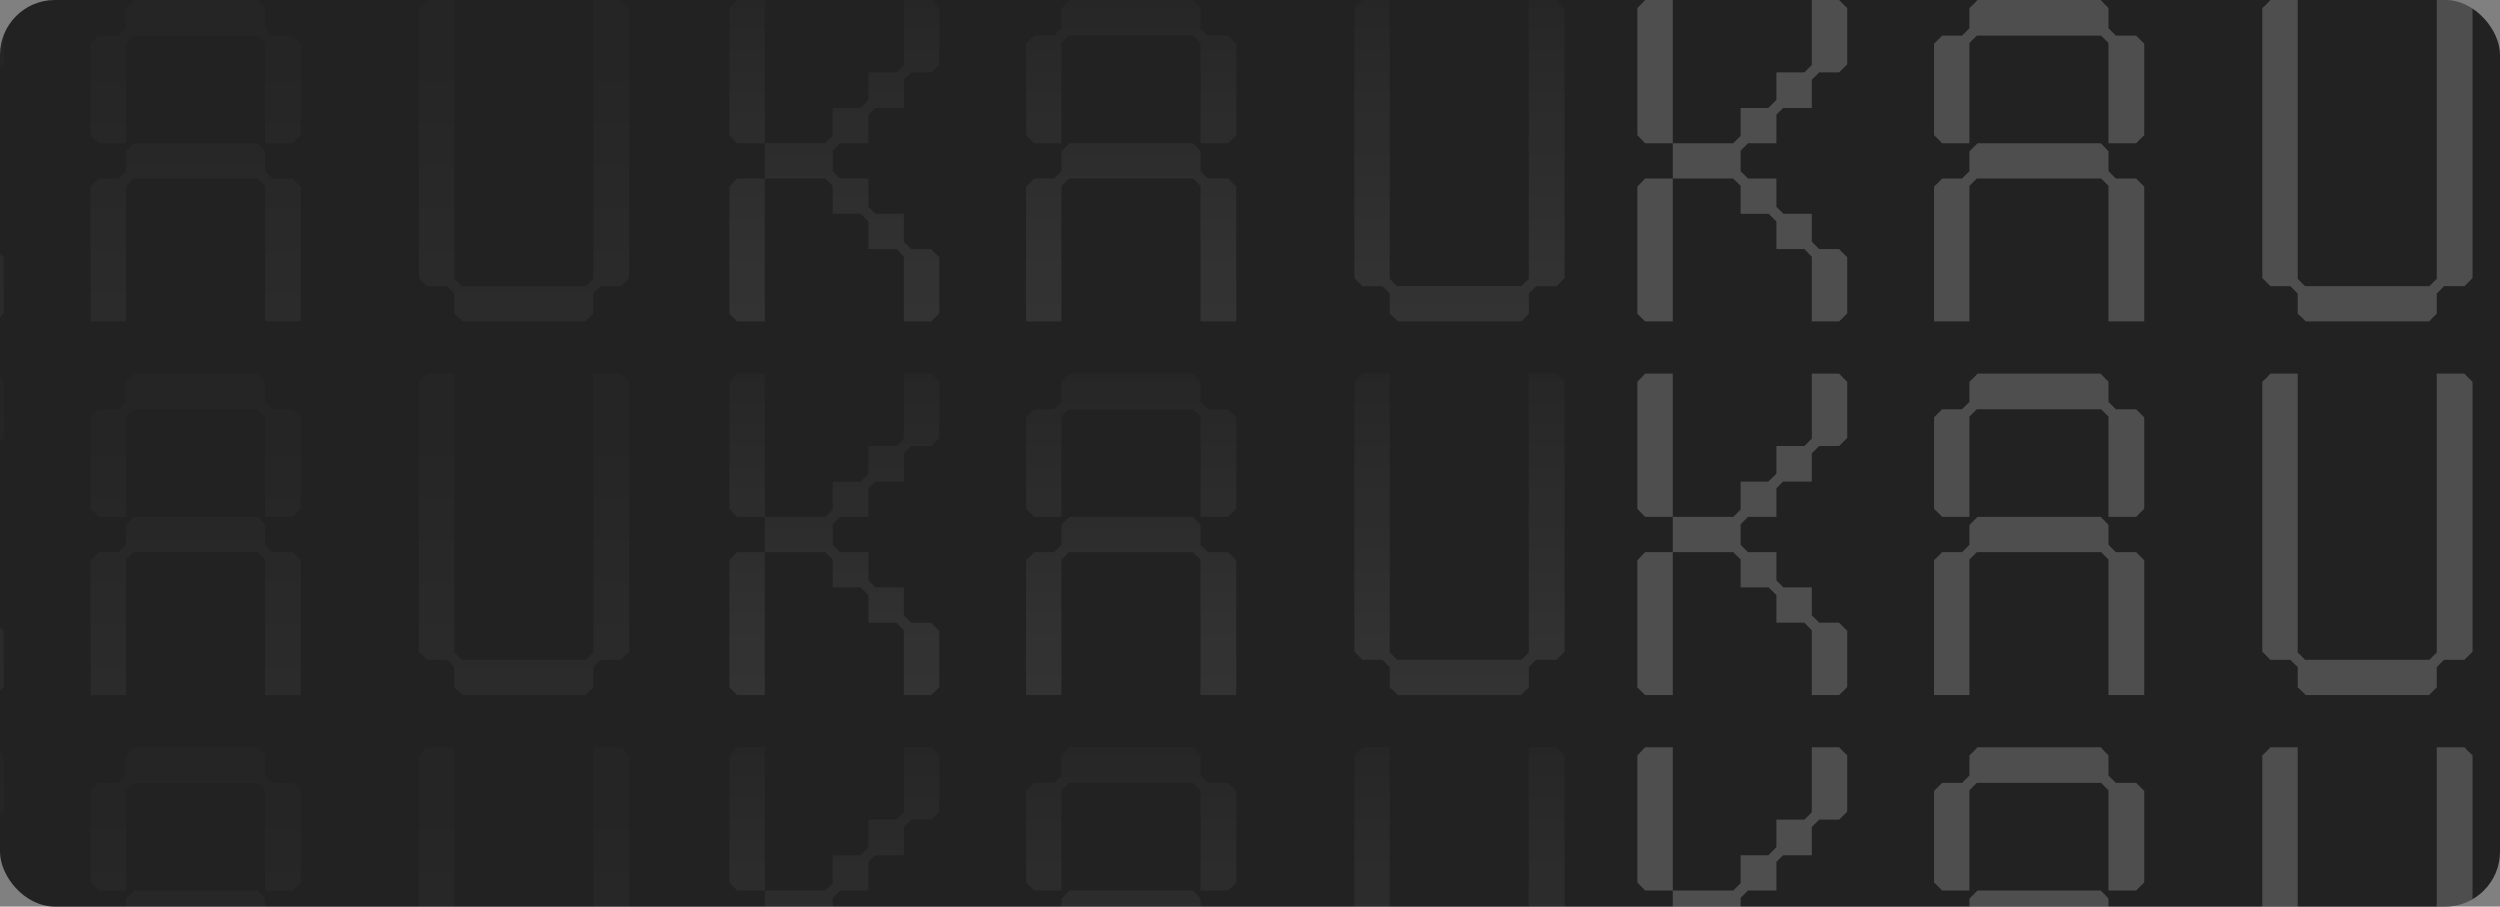 <?xml version="1.0" encoding="UTF-8"?> <svg xmlns="http://www.w3.org/2000/svg" width="1820" height="660" viewBox="0 0 1820 660" fill="none"><rect x="0" y="0" width="1820" height="660" fill="#808080" stroke="none"/><g clip-path="url(#clip0_41_2865)"><rect width="1820" height="660" rx="40" fill="#222222"></rect><g clip-path="url(#clip1_41_2865)"><path d="M1293.23 129.97V150.562L1298.33 155.643H1319V175.968L1324.37 181.317H1338.87C1341.29 183.723 1342.36 185.061 1344.78 187.2V228.117C1342.36 230.523 1341.29 231.861 1338.87 234H1319V186.933L1313.63 181.317H1293.23V161.259L1287.59 155.643H1267.18V135.319L1261.81 129.97H1217.78V104.297H1261.81L1267.18 98.949V78.624H1287.32L1293.23 72.741V52.683H1313.63L1319 47.335V0H1338.87C1341.29 2.407 1342.36 3.744 1344.78 5.883V46.8C1342.36 49.207 1341.29 50.544 1338.87 52.683H1324.37L1319 58.032V78.624H1298.06L1293.23 83.438V104.297H1272.55L1267.18 109.646V124.622L1272.55 129.97H1293.23ZM1217.78 234H1197.64C1195.49 231.861 1194.15 230.523 1192 228.384V135.854C1194.15 133.447 1195.49 132.377 1197.64 129.97H1217.78V234ZM1217.78 104.297H1197.64C1195.49 101.89 1194.15 100.821 1192 98.414V5.883C1194.15 3.744 1195.49 2.407 1197.64 0H1217.78V104.297Z" fill="white" fill-opacity="0.2"></path><path d="M1433.75 124.622V110.181C1436.16 107.774 1437.51 106.437 1439.65 104.297H1529.33C1531.48 106.437 1532.83 107.774 1534.97 110.181V124.622L1540.34 129.97H1555.11C1557.26 132.377 1558.6 133.447 1561.02 135.854V234H1534.97V135.319L1529.6 129.97H1439.12L1433.75 135.319V234H1407.97V135.854C1410.39 133.447 1411.73 132.377 1413.88 129.97H1428.38L1433.75 124.622ZM1433.75 20.592V5.883C1436.16 3.744 1437.51 2.407 1439.65 0H1529.33C1531.48 2.407 1532.83 3.744 1534.97 5.883V20.592L1540.34 25.941H1555.11C1557.26 28.08 1558.6 29.417 1561.02 31.824V98.414C1558.6 100.821 1557.26 101.89 1555.11 104.297H1534.97V31.289L1529.6 25.941H1439.12L1433.75 31.289V104.297H1413.88C1411.73 101.89 1410.39 100.821 1407.97 98.414V31.824C1410.39 29.417 1411.73 28.08 1413.88 25.941H1428.38L1433.75 20.592Z" fill="white" fill-opacity="0.2"></path><path d="M1794.09 0C1796.24 2.407 1797.58 3.744 1800 5.883V202.443C1797.58 204.85 1796.24 206.187 1794.09 208.327H1779.33L1773.95 213.675V228.384C1771.81 230.523 1770.46 231.861 1768.32 234H1678.63C1676.49 231.861 1675.14 230.523 1672.73 228.384V213.675L1667.36 208.327H1652.86C1650.71 206.187 1649.37 204.85 1646.95 202.443V5.883C1649.37 3.744 1650.71 2.407 1652.86 0H1672.73V202.978L1678.1 208.327H1768.58L1773.95 202.978V0H1794.09Z" fill="white" fill-opacity="0.2"></path><path d="M1293.23 401.97V422.562L1298.33 427.643H1319V447.968L1324.37 453.317H1338.87C1341.29 455.723 1342.36 457.061 1344.78 459.2V500.117C1342.36 502.523 1341.29 503.861 1338.87 506H1319V458.933L1313.63 453.317H1293.23V433.259L1287.59 427.643H1267.18V407.319L1261.81 401.97H1217.78V376.297H1261.81L1267.18 370.949V350.624H1287.32L1293.23 344.741V324.683H1313.63L1319 319.335V272H1338.87C1341.29 274.407 1342.36 275.744 1344.78 277.883V318.8C1342.36 321.207 1341.29 322.544 1338.87 324.683H1324.37L1319 330.032V350.624H1298.06L1293.23 355.438V376.297H1272.55L1267.18 381.646V396.622L1272.55 401.97H1293.23ZM1217.78 506H1197.64C1195.49 503.861 1194.15 502.523 1192 500.384V407.854C1194.15 405.447 1195.49 404.377 1197.64 401.97H1217.78V506ZM1217.78 376.297H1197.64C1195.49 373.89 1194.15 372.821 1192 370.414V277.883C1194.15 275.744 1195.49 274.407 1197.64 272H1217.78V376.297Z" fill="white" fill-opacity="0.2"></path><path d="M1433.75 396.622V382.181C1436.16 379.774 1437.51 378.437 1439.65 376.297H1529.33C1531.48 378.437 1532.83 379.774 1534.97 382.181V396.622L1540.34 401.97H1555.11C1557.26 404.377 1558.6 405.447 1561.02 407.854V506H1534.97V407.319L1529.6 401.97H1439.12L1433.75 407.319V506H1407.97V407.854C1410.39 405.447 1411.73 404.377 1413.88 401.97H1428.38L1433.75 396.622ZM1433.75 292.592V277.883C1436.16 275.744 1437.51 274.407 1439.65 272H1529.33C1531.48 274.407 1532.83 275.744 1534.97 277.883V292.592L1540.34 297.941H1555.11C1557.26 300.08 1558.6 301.417 1561.02 303.824V370.414C1558.6 372.821 1557.26 373.89 1555.11 376.297H1534.97V303.289L1529.6 297.941H1439.12L1433.75 303.289V376.297H1413.88C1411.73 373.89 1410.39 372.821 1407.97 370.414V303.824C1410.39 301.417 1411.73 300.08 1413.88 297.941H1428.38L1433.75 292.592Z" fill="white" fill-opacity="0.2"></path><path d="M1794.09 272C1796.24 274.407 1797.58 275.744 1800 277.883V474.443C1797.58 476.85 1796.24 478.187 1794.09 480.327H1779.33L1773.95 485.675V500.384C1771.81 502.523 1770.46 503.861 1768.32 506H1678.63C1676.49 503.861 1675.14 502.523 1672.73 500.384V485.675L1667.36 480.327H1652.86C1650.71 478.187 1649.37 476.85 1646.95 474.443V277.883C1649.37 275.744 1650.71 274.407 1652.86 272H1672.73V474.978L1678.1 480.327H1768.58L1773.95 474.978V272H1794.09Z" fill="white" fill-opacity="0.2"></path><path d="M1293.23 673.97V694.562L1298.33 699.643H1319V719.968L1324.37 725.317H1338.87C1341.29 727.723 1342.36 729.061 1344.78 731.2V772.117C1342.36 774.523 1341.29 775.861 1338.87 778H1319V730.933L1313.63 725.317H1293.23V705.259L1287.59 699.643H1267.18V679.319L1261.81 673.97H1217.78V648.297H1261.81L1267.18 642.949V622.624H1287.32L1293.23 616.741V596.683H1313.63L1319 591.335V544H1338.87C1341.29 546.407 1342.36 547.744 1344.78 549.883V590.8C1342.36 593.207 1341.29 594.544 1338.87 596.683H1324.37L1319 602.032V622.624H1298.06L1293.23 627.438V648.297H1272.55L1267.18 653.646V668.622L1272.55 673.97H1293.23ZM1217.78 778H1197.64C1195.49 775.861 1194.15 774.523 1192 772.384V679.854C1194.15 677.447 1195.49 676.377 1197.64 673.97H1217.78V778ZM1217.78 648.297H1197.64C1195.49 645.89 1194.15 644.821 1192 642.414V549.883C1194.15 547.744 1195.49 546.407 1197.64 544H1217.78V648.297Z" fill="white" fill-opacity="0.2"></path><path d="M1433.75 668.622V654.181C1436.16 651.774 1437.51 650.437 1439.65 648.297H1529.33C1531.48 650.437 1532.83 651.774 1534.97 654.181V668.622L1540.34 673.97H1555.11C1557.26 676.377 1558.6 677.447 1561.02 679.854V778H1534.97V679.319L1529.6 673.97H1439.12L1433.75 679.319V778H1407.97V679.854C1410.39 677.447 1411.73 676.377 1413.88 673.97H1428.38L1433.75 668.622ZM1433.75 564.592V549.883C1436.16 547.744 1437.51 546.407 1439.65 544H1529.33C1531.48 546.407 1532.83 547.744 1534.97 549.883V564.592L1540.34 569.941H1555.11C1557.26 572.08 1558.6 573.417 1561.02 575.824V642.414C1558.6 644.821 1557.26 645.89 1555.11 648.297H1534.97V575.289L1529.6 569.941H1439.12L1433.75 575.289V648.297H1413.88C1411.73 645.89 1410.39 644.821 1407.97 642.414V575.824C1410.39 573.417 1411.73 572.08 1413.88 569.941H1428.38L1433.75 564.592Z" fill="white" fill-opacity="0.2"></path><path d="M1794.09 544C1796.24 546.407 1797.58 547.744 1800 549.883V746.443C1797.58 748.85 1796.24 750.187 1794.09 752.327H1779.33L1773.95 757.675V772.384C1771.81 774.523 1770.46 775.861 1768.32 778H1678.63C1676.49 775.861 1675.14 774.523 1672.73 772.384V757.675L1667.36 752.327H1652.86C1650.71 750.187 1649.37 748.85 1646.95 746.443V549.883C1649.37 547.744 1650.71 546.407 1652.86 544H1672.73V746.978L1678.1 752.327H1768.58L1773.95 746.978V544H1794.09Z" fill="white" fill-opacity="0.2"></path></g><g clip-path="url(#clip2_41_2865)"><path d="M632.227 129.97V150.562L637.329 155.643H658.004V175.968L663.374 181.317H677.873C680.29 183.723 681.364 185.061 683.78 187.2V228.117C681.364 230.523 680.29 231.861 677.873 234H658.004V186.933L652.634 181.317H632.227V161.259L626.588 155.643H606.182V135.319L600.812 129.97H556.777V104.297H600.812L606.182 98.949V78.624H626.32L632.227 72.741V52.683H652.634L658.004 47.335V0H677.873C680.29 2.407 681.364 3.744 683.78 5.883V46.8C681.364 49.207 680.29 50.544 677.873 52.683H663.374L658.004 58.032V78.624H637.06L632.227 83.438V104.297H611.552L606.182 109.646V124.622L611.552 129.97H632.227ZM556.777 234H536.639C534.491 231.861 533.148 230.523 531 228.384V135.854C533.148 133.447 534.491 132.377 536.639 129.97H556.777V234ZM556.777 104.297H536.639C534.491 101.89 533.148 100.821 531 98.414V5.883C533.148 3.744 534.491 2.407 536.639 0H556.777V104.297Z" fill="url(#paint0_linear_41_2865)" fill-opacity="0.2"></path><path d="M772.746 124.622V110.181C775.163 107.774 776.505 106.437 778.653 104.297H868.335C870.483 106.437 871.825 107.774 873.973 110.181V124.622L879.343 129.97H894.111C896.259 132.377 897.602 133.447 900.018 135.854V234H873.973V135.319L868.603 129.97H778.116L772.746 135.319V234H746.97V135.854C749.386 133.447 750.729 132.377 752.877 129.97H767.376L772.746 124.622ZM772.746 20.592V5.883C775.163 3.744 776.505 2.407 778.653 0H868.335C870.483 2.407 871.825 3.744 873.973 5.883V20.592L879.343 25.941H894.111C896.259 28.08 897.602 29.417 900.018 31.824V98.414C897.602 100.821 896.259 101.89 894.111 104.297H873.973V31.289L868.603 25.941H778.116L772.746 31.289V104.297H752.877C750.729 101.89 749.386 100.821 746.97 98.414V31.824C749.386 29.417 750.729 28.08 752.877 25.941H767.376L772.746 20.592Z" fill="url(#paint1_linear_41_2865)" fill-opacity="0.2"></path><path d="M1133.09 0C1135.24 2.407 1136.58 3.744 1139 5.883V202.443C1136.58 204.85 1135.24 206.187 1133.09 208.327H1118.33L1112.95 213.675V228.384C1110.81 230.523 1109.46 231.861 1107.32 234H1017.63C1015.49 231.861 1014.14 230.523 1011.73 228.384V213.675L1006.36 208.327H991.858C989.71 206.187 988.368 204.85 985.951 202.443V5.883C988.368 3.744 989.71 2.407 991.858 0H1011.73V202.978L1017.1 208.327H1107.58L1112.95 202.978V0H1133.09Z" fill="url(#paint2_linear_41_2865)" fill-opacity="0.2"></path><path d="M632.227 401.97V422.562L637.329 427.643H658.004V447.968L663.374 453.317H677.873C680.29 455.723 681.364 457.061 683.78 459.2V500.117C681.364 502.523 680.29 503.861 677.873 506H658.004V458.933L652.634 453.317H632.227V433.259L626.588 427.643H606.182V407.319L600.812 401.97H556.777V376.297H600.812L606.182 370.949V350.624H626.32L632.227 344.741V324.683H652.634L658.004 319.335V272H677.873C680.29 274.407 681.364 275.744 683.78 277.883V318.8C681.364 321.207 680.29 322.544 677.873 324.683H663.374L658.004 330.032V350.624H637.06L632.227 355.438V376.297H611.552L606.182 381.646V396.622L611.552 401.97H632.227ZM556.777 506H536.639C534.491 503.861 533.148 502.523 531 500.384V407.854C533.148 405.447 534.491 404.377 536.639 401.97H556.777V506ZM556.777 376.297H536.639C534.491 373.89 533.148 372.821 531 370.414V277.883C533.148 275.744 534.491 274.407 536.639 272H556.777V376.297Z" fill="url(#paint3_linear_41_2865)" fill-opacity="0.2"></path><path d="M772.746 396.622V382.181C775.163 379.774 776.505 378.437 778.653 376.297H868.335C870.483 378.437 871.825 379.774 873.973 382.181V396.622L879.343 401.97H894.111C896.259 404.377 897.602 405.447 900.018 407.854V506H873.973V407.319L868.603 401.97H778.116L772.746 407.319V506H746.97V407.854C749.386 405.447 750.729 404.377 752.877 401.97H767.376L772.746 396.622ZM772.746 292.592V277.883C775.163 275.744 776.505 274.407 778.653 272H868.335C870.483 274.407 871.825 275.744 873.973 277.883V292.592L879.343 297.941H894.111C896.259 300.08 897.602 301.417 900.018 303.824V370.414C897.602 372.821 896.259 373.89 894.111 376.297H873.973V303.289L868.603 297.941H778.116L772.746 303.289V376.297H752.877C750.729 373.89 749.386 372.821 746.97 370.414V303.824C749.386 301.417 750.729 300.08 752.877 297.941H767.376L772.746 292.592Z" fill="url(#paint4_linear_41_2865)" fill-opacity="0.2"></path><path d="M1133.09 272C1135.24 274.407 1136.58 275.744 1139 277.883V474.443C1136.58 476.85 1135.24 478.187 1133.09 480.327H1118.33L1112.95 485.675V500.384C1110.81 502.523 1109.46 503.861 1107.32 506H1017.63C1015.49 503.861 1014.14 502.523 1011.73 500.384V485.675L1006.36 480.327H991.858C989.71 478.187 988.368 476.85 985.951 474.443V277.883C988.368 275.744 989.71 274.407 991.858 272H1011.73V474.978L1017.1 480.327H1107.58L1112.95 474.978V272H1133.09Z" fill="url(#paint5_linear_41_2865)" fill-opacity="0.2"></path><path d="M632.227 673.97V694.562L637.329 699.643H658.004V719.968L663.374 725.317H677.873C680.29 727.723 681.364 729.061 683.78 731.2V772.117C681.364 774.523 680.29 775.861 677.873 778H658.004V730.933L652.634 725.317H632.227V705.259L626.588 699.643H606.182V679.319L600.812 673.97H556.777V648.297H600.812L606.182 642.949V622.624H626.32L632.227 616.741V596.683H652.634L658.004 591.335V544H677.873C680.29 546.407 681.364 547.744 683.78 549.883V590.8C681.364 593.207 680.29 594.544 677.873 596.683H663.374L658.004 602.032V622.624H637.06L632.227 627.438V648.297H611.552L606.182 653.646V668.622L611.552 673.97H632.227ZM556.777 778H536.639C534.491 775.861 533.148 774.523 531 772.384V679.854C533.148 677.447 534.491 676.377 536.639 673.97H556.777V778ZM556.777 648.297H536.639C534.491 645.89 533.148 644.821 531 642.414V549.883C533.148 547.744 534.491 546.407 536.639 544H556.777V648.297Z" fill="url(#paint6_linear_41_2865)" fill-opacity="0.2"></path><path d="M772.746 668.622V654.181C775.163 651.774 776.505 650.437 778.653 648.297H868.335C870.483 650.437 871.825 651.774 873.973 654.181V668.622L879.343 673.97H894.111C896.259 676.377 897.602 677.447 900.018 679.854V778H873.973V679.319L868.603 673.97H778.116L772.746 679.319V778H746.97V679.854C749.386 677.447 750.729 676.377 752.877 673.97H767.376L772.746 668.622ZM772.746 564.592V549.883C775.163 547.744 776.505 546.407 778.653 544H868.335C870.483 546.407 871.825 547.744 873.973 549.883V564.592L879.343 569.941H894.111C896.259 572.08 897.602 573.417 900.018 575.824V642.414C897.602 644.821 896.259 645.89 894.111 648.297H873.973V575.289L868.603 569.941H778.116L772.746 575.289V648.297H752.877C750.729 645.89 749.386 644.821 746.97 642.414V575.824C749.386 573.417 750.729 572.08 752.877 569.941H767.376L772.746 564.592Z" fill="url(#paint7_linear_41_2865)" fill-opacity="0.2"></path><path d="M1133.09 544C1135.24 546.407 1136.58 547.744 1139 549.883V746.443C1136.58 748.85 1135.24 750.187 1133.09 752.327H1118.33L1112.95 757.675V772.384C1110.81 774.523 1109.46 775.861 1107.32 778H1017.63C1015.49 775.861 1014.14 774.523 1011.73 772.384V757.675L1006.36 752.327H991.858C989.71 750.187 988.368 748.85 985.951 746.443V549.883C988.368 547.744 989.71 546.407 991.858 544H1011.73V746.978L1017.1 752.327H1107.58L1112.95 746.978V544H1133.09Z" fill="url(#paint8_linear_41_2865)" fill-opacity="0.2"></path></g><g clip-path="url(#clip3_41_2865)"><path d="M-48.773 129.97V150.562L-43.671 155.643H-22.996V175.968L-17.626 181.317H-3.127C-0.71 183.723 0.364 185.061 2.78 187.2V228.117C0.364 230.523 -0.71 231.861 -3.127 234H-22.996V186.933L-28.366 181.317H-48.773V161.259L-54.412 155.643H-74.818V135.319L-80.188 129.97H-124.223V104.297H-80.188L-74.818 98.949V78.624H-54.68L-48.773 72.741V52.683H-28.366L-22.996 47.335V0H-3.127C-0.71 2.407 0.364 3.744 2.78 5.883V46.8C0.364 49.207 -0.71 50.544 -3.127 52.683H-17.626L-22.996 58.032V78.624H-43.94L-48.773 83.438V104.297H-69.448L-74.818 109.646V124.622L-69.448 129.97H-48.773ZM-124.223 234H-144.361C-146.509 231.861 -147.852 230.523 -150 228.384V135.854C-147.852 133.447 -146.509 132.377 -144.361 129.97H-124.223V234ZM-124.223 104.297H-144.361C-146.509 101.89 -147.852 100.821 -150 98.414V5.883C-147.852 3.744 -146.509 2.407 -144.361 0H-124.223V104.297Z" fill="url(#paint9_linear_41_2865)" fill-opacity="0.1"></path><path d="M91.746 124.622V110.181C94.163 107.774 95.505 106.437 97.653 104.297H187.335C189.483 106.437 190.825 107.774 192.973 110.181V124.622L198.343 129.97H213.111C215.259 132.377 216.602 133.447 219.018 135.854V234H192.973V135.319L187.603 129.97H97.116L91.746 135.319V234H65.97V135.854C68.386 133.447 69.729 132.377 71.877 129.97H86.376L91.746 124.622ZM91.746 20.592V5.883C94.163 3.744 95.505 2.407 97.653 0H187.335C189.483 2.407 190.825 3.744 192.973 5.883V20.592L198.343 25.941H213.111C215.259 28.08 216.602 29.417 219.018 31.824V98.414C216.602 100.821 215.259 101.89 213.111 104.297H192.973V31.289L187.603 25.941H97.116L91.746 31.289V104.297H71.877C69.729 101.89 68.386 100.821 65.97 98.414V31.824C68.386 29.417 69.729 28.08 71.877 25.941H86.376L91.746 20.592Z" fill="url(#paint10_linear_41_2865)" fill-opacity="0.1"></path><path d="M452.093 0C454.241 2.407 455.583 3.744 458 5.883V202.443C455.583 204.85 454.241 206.187 452.093 208.327H437.325L431.955 213.675V228.384C429.807 230.523 428.464 231.861 426.316 234H336.635C334.487 231.861 333.144 230.523 330.728 228.384V213.675L325.358 208.327H310.858C308.71 206.187 307.368 204.85 304.951 202.443V5.883C307.368 3.744 308.71 2.407 310.858 0H330.728V202.978L336.098 208.327H426.585L431.955 202.978V0H452.093Z" fill="url(#paint11_linear_41_2865)" fill-opacity="0.1"></path><path d="M-48.773 401.97V422.562L-43.671 427.643H-22.996V447.968L-17.626 453.317H-3.127C-0.71 455.723 0.364 457.061 2.78 459.2V500.117C0.364 502.523 -0.71 503.861 -3.127 506H-22.996V458.933L-28.366 453.317H-48.773V433.259L-54.412 427.643H-74.818V407.319L-80.188 401.97H-124.223V376.297H-80.188L-74.818 370.949V350.624H-54.68L-48.773 344.741V324.683H-28.366L-22.996 319.335V272H-3.127C-0.71 274.407 0.364 275.744 2.78 277.883V318.8C0.364 321.207 -0.71 322.544 -3.127 324.683H-17.626L-22.996 330.032V350.624H-43.94L-48.773 355.438V376.297H-69.448L-74.818 381.646V396.622L-69.448 401.97H-48.773ZM-124.223 506H-144.361C-146.509 503.861 -147.852 502.523 -150 500.384V407.854C-147.852 405.447 -146.509 404.377 -144.361 401.97H-124.223V506ZM-124.223 376.297H-144.361C-146.509 373.89 -147.852 372.821 -150 370.414V277.883C-147.852 275.744 -146.509 274.407 -144.361 272H-124.223V376.297Z" fill="url(#paint12_linear_41_2865)" fill-opacity="0.1"></path><path d="M91.746 396.622V382.181C94.163 379.774 95.505 378.437 97.653 376.297H187.335C189.483 378.437 190.825 379.774 192.973 382.181V396.622L198.343 401.97H213.111C215.259 404.377 216.602 405.447 219.018 407.854V506H192.973V407.319L187.603 401.97H97.116L91.746 407.319V506H65.97V407.854C68.386 405.447 69.729 404.377 71.877 401.97H86.376L91.746 396.622ZM91.746 292.592V277.883C94.163 275.744 95.505 274.407 97.653 272H187.335C189.483 274.407 190.825 275.744 192.973 277.883V292.592L198.343 297.941H213.111C215.259 300.08 216.602 301.417 219.018 303.824V370.414C216.602 372.821 215.259 373.89 213.111 376.297H192.973V303.289L187.603 297.941H97.116L91.746 303.289V376.297H71.877C69.729 373.89 68.386 372.821 65.97 370.414V303.824C68.386 301.417 69.729 300.08 71.877 297.941H86.376L91.746 292.592Z" fill="url(#paint13_linear_41_2865)" fill-opacity="0.1"></path><path d="M452.093 272C454.241 274.407 455.583 275.744 458 277.883V474.443C455.583 476.85 454.241 478.187 452.093 480.327H437.325L431.955 485.675V500.384C429.807 502.523 428.464 503.861 426.316 506H336.635C334.487 503.861 333.144 502.523 330.728 500.384V485.675L325.358 480.327H310.858C308.71 478.187 307.368 476.85 304.951 474.443V277.883C307.368 275.744 308.71 274.407 310.858 272H330.728V474.978L336.098 480.327H426.585L431.955 474.978V272H452.093Z" fill="url(#paint14_linear_41_2865)" fill-opacity="0.1"></path><path d="M-48.773 673.97V694.562L-43.671 699.643H-22.996V719.968L-17.626 725.317H-3.127C-0.71 727.723 0.364 729.061 2.78 731.2V772.117C0.364 774.523 -0.71 775.861 -3.127 778H-22.996V730.933L-28.366 725.317H-48.773V705.259L-54.412 699.643H-74.818V679.319L-80.188 673.97H-124.223V648.297H-80.188L-74.818 642.949V622.624H-54.68L-48.773 616.741V596.683H-28.366L-22.996 591.335V544H-3.127C-0.71 546.407 0.364 547.744 2.78 549.883V590.8C0.364 593.207 -0.71 594.544 -3.127 596.683H-17.626L-22.996 602.032V622.624H-43.94L-48.773 627.438V648.297H-69.448L-74.818 653.646V668.622L-69.448 673.97H-48.773ZM-124.223 778H-144.361C-146.509 775.861 -147.852 774.523 -150 772.384V679.854C-147.852 677.447 -146.509 676.377 -144.361 673.97H-124.223V778ZM-124.223 648.297H-144.361C-146.509 645.89 -147.852 644.821 -150 642.414V549.883C-147.852 547.744 -146.509 546.407 -144.361 544H-124.223V648.297Z" fill="url(#paint15_linear_41_2865)" fill-opacity="0.1"></path><path d="M91.746 668.622V654.181C94.163 651.774 95.505 650.437 97.653 648.297H187.335C189.483 650.437 190.825 651.774 192.973 654.181V668.622L198.343 673.97H213.111C215.259 676.377 216.602 677.447 219.018 679.854V778H192.973V679.319L187.603 673.97H97.116L91.746 679.319V778H65.97V679.854C68.386 677.447 69.729 676.377 71.877 673.97H86.376L91.746 668.622ZM91.746 564.592V549.883C94.163 547.744 95.505 546.407 97.653 544H187.335C189.483 546.407 190.825 547.744 192.973 549.883V564.592L198.343 569.941H213.111C215.259 572.08 216.602 573.417 219.018 575.824V642.414C216.602 644.821 215.259 645.89 213.111 648.297H192.973V575.289L187.603 569.941H97.116L91.746 575.289V648.297H71.877C69.729 645.89 68.386 644.821 65.97 642.414V575.824C68.386 573.417 69.729 572.08 71.877 569.941H86.376L91.746 564.592Z" fill="url(#paint16_linear_41_2865)" fill-opacity="0.1"></path><path d="M452.093 544C454.241 546.407 455.583 547.744 458 549.883V746.443C455.583 748.85 454.241 750.187 452.093 752.327H437.325L431.955 757.675V772.384C429.807 774.523 428.464 775.861 426.316 778H336.635C334.487 775.861 333.144 774.523 330.728 772.384V757.675L325.358 752.327H310.858C308.71 750.187 307.368 748.85 304.951 746.443V549.883C307.368 547.744 308.71 546.407 310.858 544H330.728V746.978L336.098 752.327H426.585L431.955 746.978V544H452.093Z" fill="url(#paint17_linear_41_2865)" fill-opacity="0.1"></path></g></g><defs><linearGradient id="paint0_linear_41_2865" x1="835" y1="0" x2="835" y2="234" gradientUnits="userSpaceOnUse"><stop stop-color="white" stop-opacity="0.1"></stop><stop offset="1" stop-color="white" stop-opacity="0.4"></stop></linearGradient><linearGradient id="paint1_linear_41_2865" x1="835" y1="0" x2="835" y2="234" gradientUnits="userSpaceOnUse"><stop stop-color="white" stop-opacity="0.1"></stop><stop offset="1" stop-color="white" stop-opacity="0.4"></stop></linearGradient><linearGradient id="paint2_linear_41_2865" x1="835" y1="0" x2="835" y2="234" gradientUnits="userSpaceOnUse"><stop stop-color="white" stop-opacity="0.1"></stop><stop offset="1" stop-color="white" stop-opacity="0.4"></stop></linearGradient><linearGradient id="paint3_linear_41_2865" x1="835" y1="272" x2="835" y2="506" gradientUnits="userSpaceOnUse"><stop stop-color="white" stop-opacity="0.1"></stop><stop offset="1" stop-color="white" stop-opacity="0.4"></stop></linearGradient><linearGradient id="paint4_linear_41_2865" x1="835" y1="272" x2="835" y2="506" gradientUnits="userSpaceOnUse"><stop stop-color="white" stop-opacity="0.1"></stop><stop offset="1" stop-color="white" stop-opacity="0.4"></stop></linearGradient><linearGradient id="paint5_linear_41_2865" x1="835" y1="272" x2="835" y2="506" gradientUnits="userSpaceOnUse"><stop stop-color="white" stop-opacity="0.1"></stop><stop offset="1" stop-color="white" stop-opacity="0.4"></stop></linearGradient><linearGradient id="paint6_linear_41_2865" x1="835" y1="544" x2="835" y2="778" gradientUnits="userSpaceOnUse"><stop stop-color="white" stop-opacity="0.1"></stop><stop offset="1" stop-color="white" stop-opacity="0.4"></stop></linearGradient><linearGradient id="paint7_linear_41_2865" x1="835" y1="544" x2="835" y2="778" gradientUnits="userSpaceOnUse"><stop stop-color="white" stop-opacity="0.1"></stop><stop offset="1" stop-color="white" stop-opacity="0.4"></stop></linearGradient><linearGradient id="paint8_linear_41_2865" x1="835" y1="544" x2="835" y2="778" gradientUnits="userSpaceOnUse"><stop stop-color="white" stop-opacity="0.1"></stop><stop offset="1" stop-color="white" stop-opacity="0.4"></stop></linearGradient><linearGradient id="paint9_linear_41_2865" x1="154" y1="0" x2="154" y2="234" gradientUnits="userSpaceOnUse"><stop stop-color="white" stop-opacity="0.1"></stop><stop offset="1" stop-color="white" stop-opacity="0.4"></stop></linearGradient><linearGradient id="paint10_linear_41_2865" x1="154" y1="0" x2="154" y2="234" gradientUnits="userSpaceOnUse"><stop stop-color="white" stop-opacity="0.1"></stop><stop offset="1" stop-color="white" stop-opacity="0.4"></stop></linearGradient><linearGradient id="paint11_linear_41_2865" x1="154" y1="0" x2="154" y2="234" gradientUnits="userSpaceOnUse"><stop stop-color="white" stop-opacity="0.1"></stop><stop offset="1" stop-color="white" stop-opacity="0.4"></stop></linearGradient><linearGradient id="paint12_linear_41_2865" x1="154" y1="272" x2="154" y2="506" gradientUnits="userSpaceOnUse"><stop stop-color="white" stop-opacity="0.1"></stop><stop offset="1" stop-color="white" stop-opacity="0.4"></stop></linearGradient><linearGradient id="paint13_linear_41_2865" x1="154" y1="272" x2="154" y2="506" gradientUnits="userSpaceOnUse"><stop stop-color="white" stop-opacity="0.1"></stop><stop offset="1" stop-color="white" stop-opacity="0.4"></stop></linearGradient><linearGradient id="paint14_linear_41_2865" x1="154" y1="272" x2="154" y2="506" gradientUnits="userSpaceOnUse"><stop stop-color="white" stop-opacity="0.1"></stop><stop offset="1" stop-color="white" stop-opacity="0.4"></stop></linearGradient><linearGradient id="paint15_linear_41_2865" x1="154" y1="544" x2="154" y2="778" gradientUnits="userSpaceOnUse"><stop stop-color="white" stop-opacity="0.1"></stop><stop offset="1" stop-color="white" stop-opacity="0.4"></stop></linearGradient><linearGradient id="paint16_linear_41_2865" x1="154" y1="544" x2="154" y2="778" gradientUnits="userSpaceOnUse"><stop stop-color="white" stop-opacity="0.1"></stop><stop offset="1" stop-color="white" stop-opacity="0.4"></stop></linearGradient><linearGradient id="paint17_linear_41_2865" x1="154" y1="544" x2="154" y2="778" gradientUnits="userSpaceOnUse"><stop stop-color="white" stop-opacity="0.1"></stop><stop offset="1" stop-color="white" stop-opacity="0.4"></stop></linearGradient><clipPath id="clip0_41_2865"><rect width="1820" height="660" rx="40" fill="white"></rect></clipPath><clipPath id="clip1_41_2865"><rect width="608" height="660" fill="white" transform="translate(1192)"></rect></clipPath><clipPath id="clip2_41_2865"><rect width="608" height="660" fill="white" transform="translate(531)"></rect></clipPath><clipPath id="clip3_41_2865"><rect width="608" height="660" fill="white" transform="translate(-150)"></rect></clipPath></defs></svg> 